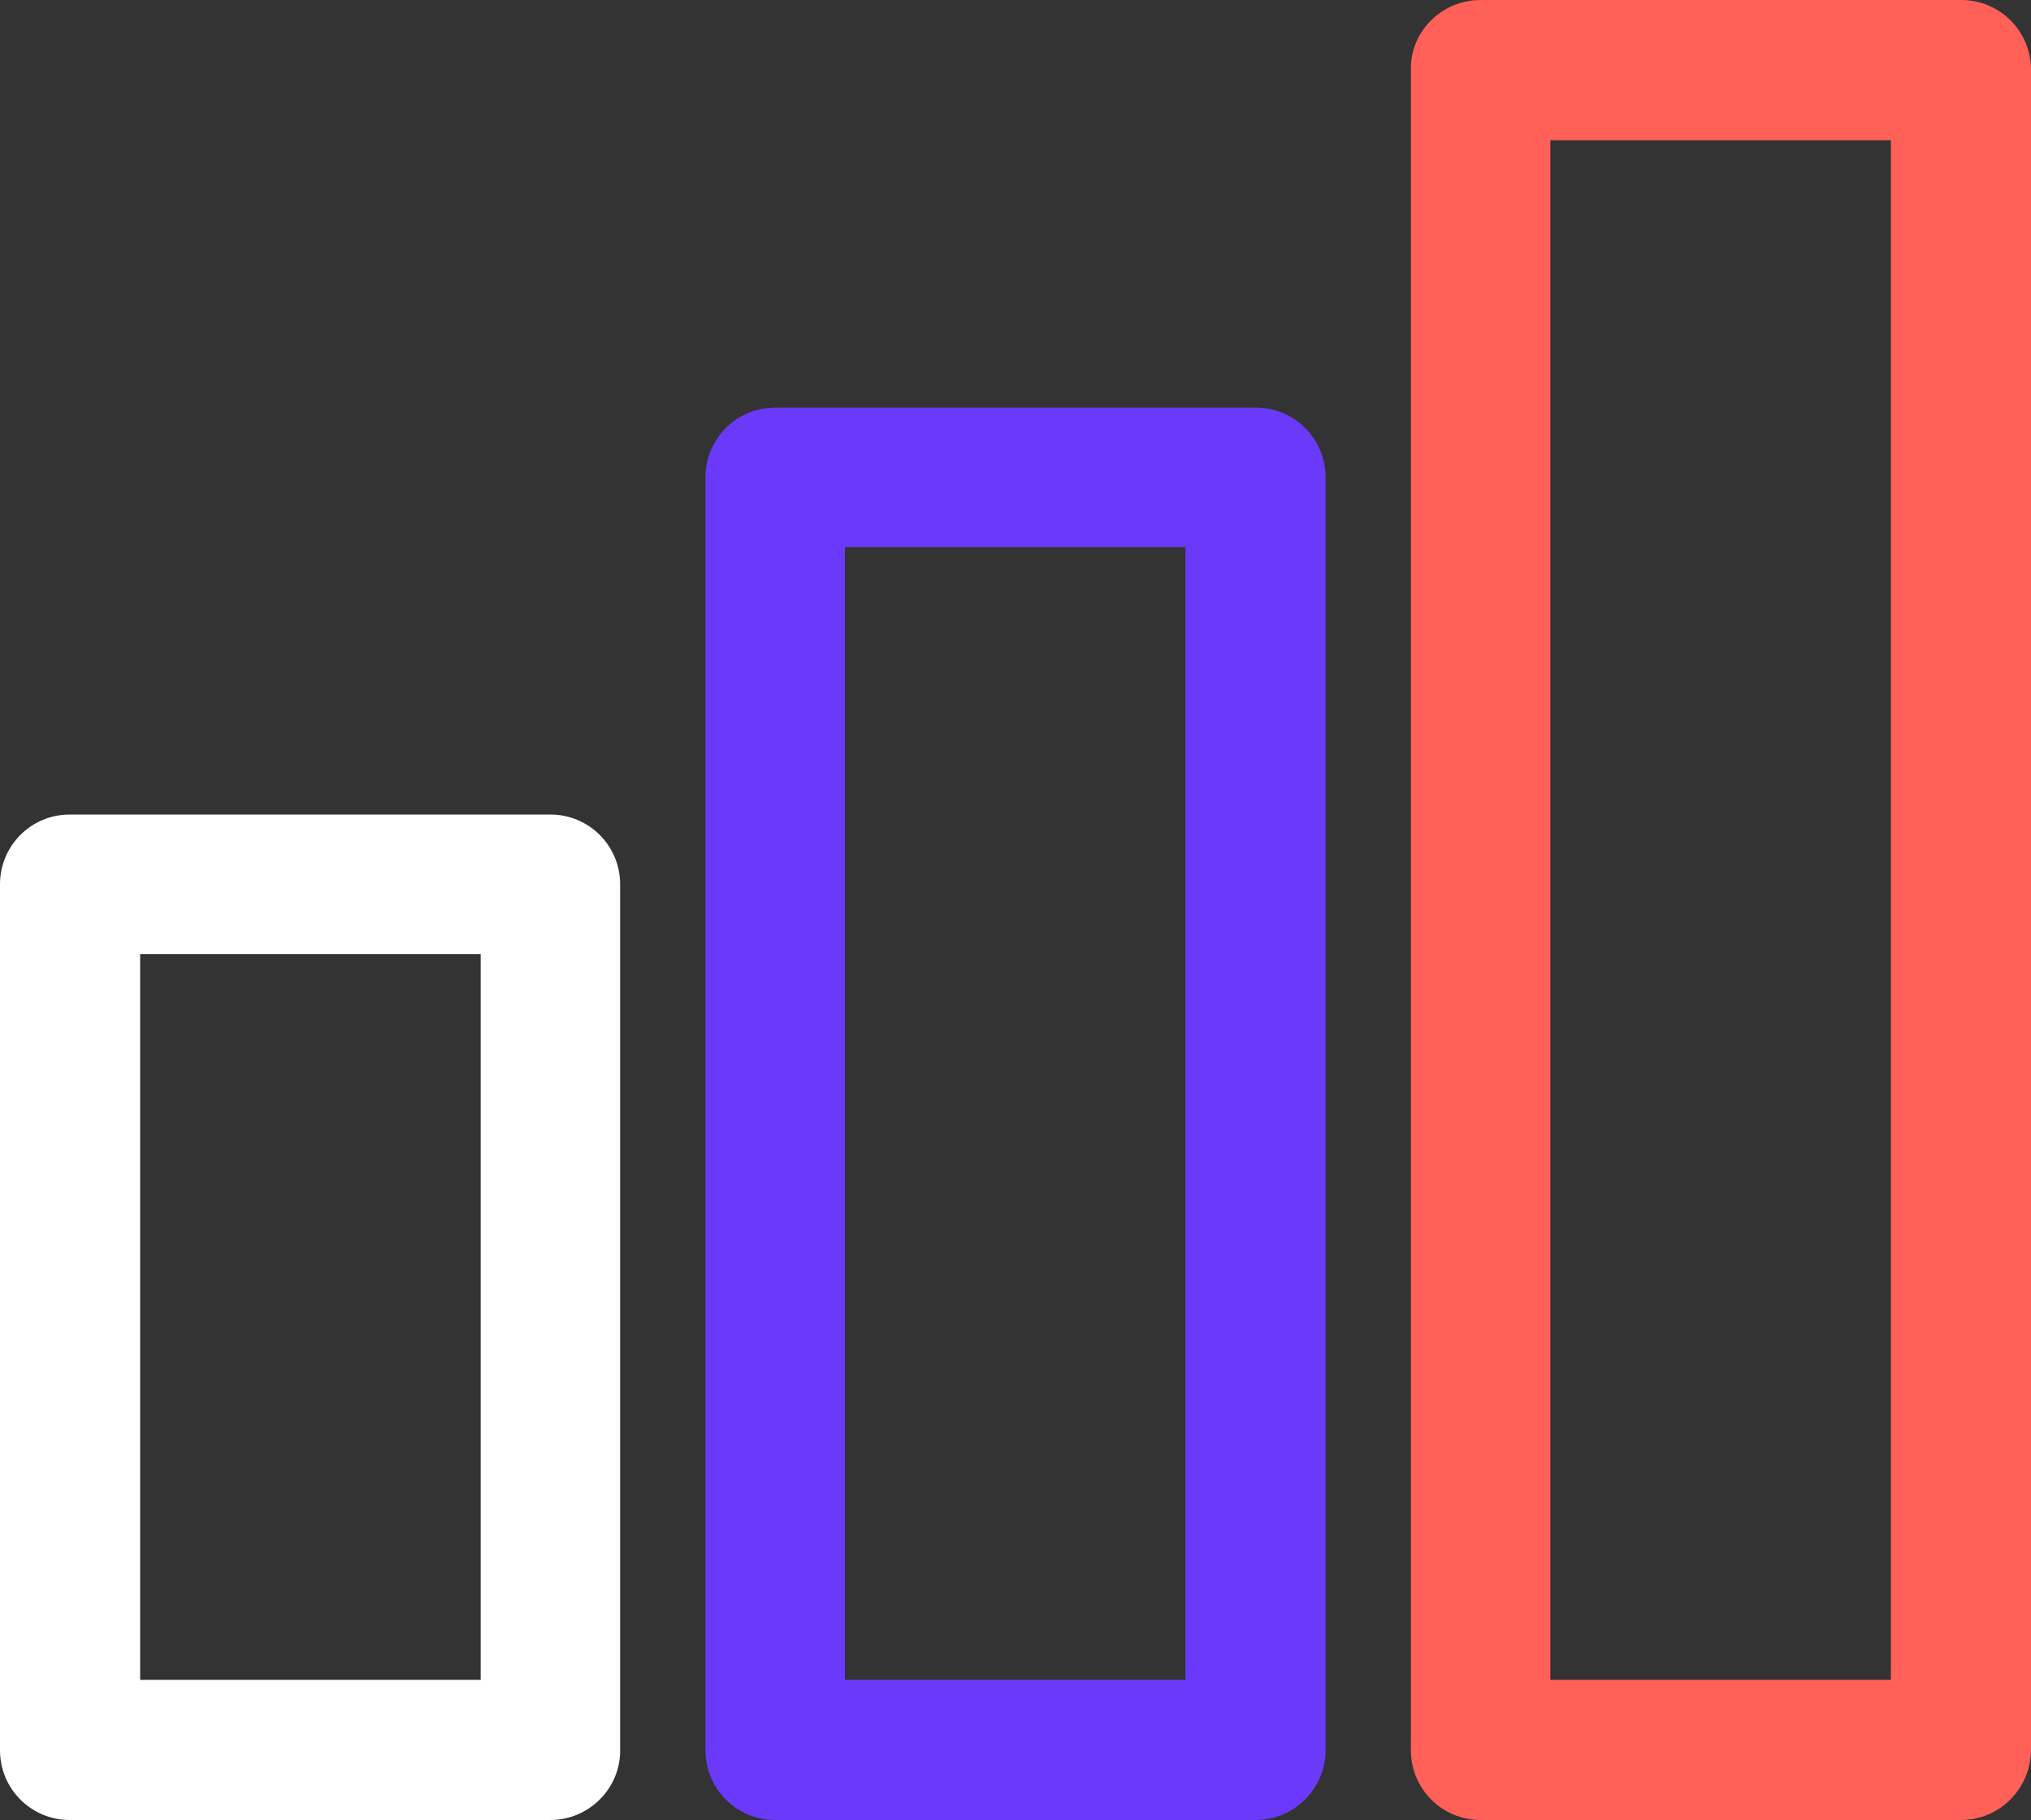 <?xml version="1.0" encoding="utf-8"?>
<!-- Generator: Adobe Illustrator 24.1.0, SVG Export Plug-In . SVG Version: 6.00 Build 0)  -->
<svg version="1.1" id="Layer_1" xmlns="http://www.w3.org/2000/svg" xmlns:xlink="http://www.w3.org/1999/xlink" x="0px" y="0px"
	 width="300px" height="268.8px" viewBox="0 0 300 268.8" style="enable-background:new 0 0 300 268.8;" xml:space="preserve">
<rect x="0" y="0" width="300" height="268.8" fill="#333333" stroke="none"/>
<style type="text/css">
	.st0{fill:#FFFFFF;}
	.st1{fill:#6B39FA;}
	.st2{fill:#FF6058;}
</style>
<g>
	<path class="st0" d="M81.3,268.8h-71c-5.7,0-10.3-4.6-10.3-10.3V130.6c0-5.7,4.6-10.3,10.3-10.3h71c5.7,0,10.3,4.6,10.3,10.3v127.8
		C91.7,264.1,87,268.8,81.3,268.8z M20.7,248.1H71V140.9H20.7V248.1z"/>
	<path class="st1" d="M185.5,268.8h-71c-5.7,0-10.3-4.6-10.3-10.3v-188c0-5.7,4.6-10.3,10.3-10.3h71c5.7,0,10.3,4.6,10.3,10.3v188
		C195.8,264.1,191.2,268.8,185.5,268.8z M124.8,248.1h50.3V80.8h-50.3V248.1z"/>
	<path class="st2" d="M289.7,268.8h-71c-5.7,0-10.3-4.6-10.3-10.3V10.3C208.3,4.6,213,0,218.7,0h71c5.7,0,10.3,4.6,10.3,10.3v248.1
		C300,264.1,295.4,268.8,289.7,268.8z M229,248.1h50.3V20.7H229V248.1z"/>
</g>
</svg>
